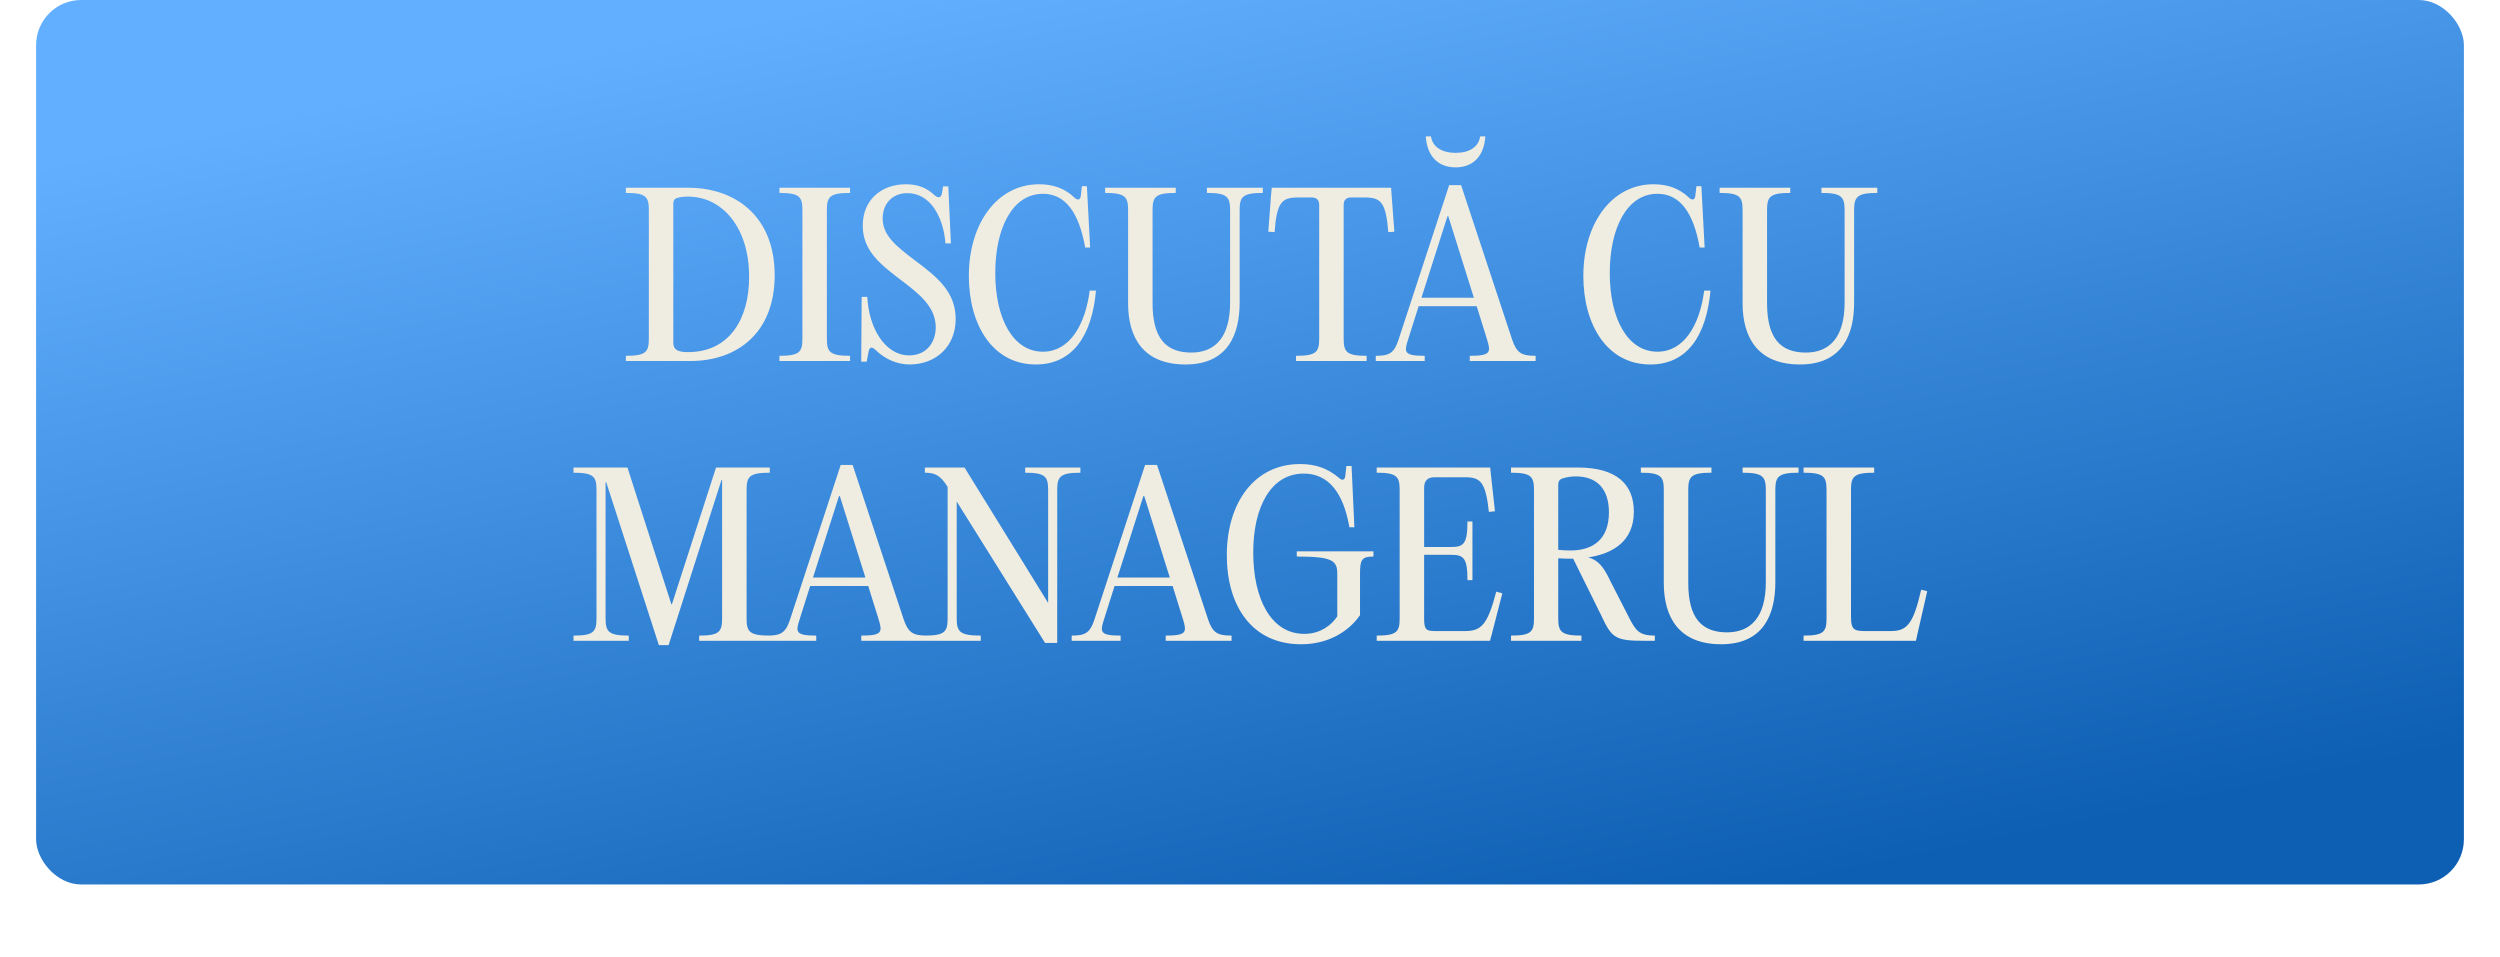 <?xml version="1.0" encoding="UTF-8"?> <svg xmlns="http://www.w3.org/2000/svg" width="277" height="106" viewBox="0 0 277 106" fill="none"><g filter="url(#filter0_di_2681_2104)"><rect x="4" width="269" height="98" rx="5" fill="url(#paint0_linear_2681_2104)"></rect></g><path d="M76.499 40H69.347V39.424C71.579 39.424 71.891 38.992 71.891 37.528V23.272C71.891 21.808 71.579 21.376 69.347 21.376V20.8H76.259C81.299 20.8 85.835 23.8 85.835 30.496C85.835 36.928 81.635 40 76.499 40ZM76.211 39.016C80.795 39.016 83.003 35.392 83.003 30.664C83.003 25.168 80.003 21.784 76.235 21.784C75.707 21.784 75.251 21.856 75.059 21.928C74.747 22 74.603 22.216 74.603 22.552V37.984C74.603 38.776 75.155 39.016 76.211 39.016ZM88.906 37.528V23.272C88.906 21.808 88.594 21.376 86.362 21.376V20.8H94.186V21.376C91.93 21.376 91.618 21.808 91.618 23.272V37.528C91.618 38.992 91.93 39.424 94.186 39.424V40H86.362V39.424C88.594 39.424 88.906 38.992 88.906 37.528ZM100.776 40.384C99.312 40.384 97.968 39.712 97.008 38.776C96.624 38.392 96.336 38.416 96.24 38.968L96.024 40.072H95.424L95.472 32.896H96.096C96.264 36.376 98.088 39.376 100.728 39.376C102.792 39.376 103.68 37.768 103.68 36.28C103.68 34.072 101.976 32.656 100.008 31.168C97.608 29.344 95.592 27.832 95.592 25C95.592 22.144 97.656 20.416 100.368 20.416C101.76 20.416 102.72 20.848 103.56 21.64C103.968 22 104.304 21.904 104.376 21.376L104.496 20.656H105.072L105.36 26.968H104.76C104.52 24.016 103.08 21.4 100.536 21.4C98.76 21.4 97.8 22.696 97.8 24.184C97.8 26.056 99.192 27.208 101.424 28.888C103.92 30.736 105.888 32.392 105.888 35.344C105.888 38.368 103.728 40.384 100.776 40.384ZM107.348 30.568C107.348 24.784 110.468 20.416 115.124 20.416C116.66 20.416 117.956 20.848 119.06 21.904C119.42 22.24 119.708 22.144 119.756 21.688L119.876 20.632H120.428L120.788 27.424H120.236C119.564 23.632 118.1 21.472 115.556 21.472C112.196 21.472 110.276 25.24 110.276 30.256C110.276 35.296 112.244 38.968 115.556 38.968C118.484 38.968 120.236 36.064 120.74 32.2H121.436C120.98 37.216 118.844 40.384 114.764 40.384C110.012 40.384 107.348 36.04 107.348 30.568ZM131.352 40.384C126.72 40.384 124.992 37.456 124.992 33.592V23.272C124.992 21.808 124.68 21.376 122.448 21.376V20.8H130.272V21.376C128.016 21.376 127.704 21.808 127.704 23.272V33.592C127.704 37.48 129.192 39.064 132 39.064C134.664 39.064 136.296 37.336 136.296 33.52V23.272C136.296 21.808 135.96 21.376 133.728 21.376V20.8H139.92V21.376C137.688 21.376 137.352 21.808 137.352 23.272V33.52C137.352 37.048 136.056 40.384 131.352 40.384ZM145.351 21.88H143.791C142.039 21.88 141.463 22.408 141.223 25.72L140.527 25.672L140.839 21.52L140.911 20.8H154.135L154.183 21.52L154.495 25.672L153.823 25.72C153.559 22.408 153.007 21.88 151.231 21.88H149.671C149.167 21.88 148.879 22.168 148.879 22.696V37.528C148.879 38.992 149.191 39.424 151.423 39.424V40H143.599V39.424C145.855 39.424 146.167 38.992 146.167 37.528V22.696C146.167 22.168 145.879 21.88 145.351 21.88ZM161.289 18.544C159.393 18.544 158.121 17.368 157.977 15.112H158.553C158.721 16.288 159.777 16.936 161.289 16.936C162.801 16.936 163.833 16.288 164.001 15.112H164.577C164.433 17.368 163.161 18.544 161.289 18.544ZM161.889 20.512L167.553 37.648C168.057 39.112 168.585 39.424 170.145 39.424V40H162.849V39.424C165.177 39.424 165.201 39.04 164.769 37.624L163.617 33.928H157.185L156.009 37.648C155.553 39.04 155.577 39.424 157.857 39.424V40H152.433V39.424C153.945 39.424 154.473 39.112 154.953 37.648L160.569 20.512H161.889ZM160.377 23.968L157.497 32.992H163.305L160.473 23.968H160.377ZM175.434 30.568C175.434 24.784 178.554 20.416 183.21 20.416C184.746 20.416 186.042 20.848 187.146 21.904C187.506 22.24 187.794 22.144 187.842 21.688L187.962 20.632H188.514L188.874 27.424H188.322C187.65 23.632 186.186 21.472 183.642 21.472C180.282 21.472 178.362 25.24 178.362 30.256C178.362 35.296 180.33 38.968 183.642 38.968C186.57 38.968 188.322 36.064 188.826 32.2H189.522C189.066 37.216 186.93 40.384 182.85 40.384C178.098 40.384 175.434 36.04 175.434 30.568ZM199.438 40.384C194.806 40.384 193.078 37.456 193.078 33.592V23.272C193.078 21.808 192.766 21.376 190.534 21.376V20.8H198.358V21.376C196.102 21.376 195.79 21.808 195.79 23.272V33.592C195.79 37.48 197.278 39.064 200.086 39.064C202.75 39.064 204.382 37.336 204.382 33.52V23.272C204.382 21.808 204.046 21.376 201.814 21.376V20.8H208.006V21.376C205.774 21.376 205.438 21.808 205.438 23.272V33.52C205.438 37.048 204.142 40.384 199.438 40.384ZM69.522 51.8L74.394 66.968H74.442L79.338 51.8H85.29V52.376C83.034 52.376 82.722 52.808 82.722 54.272V68.528C82.722 69.992 83.034 70.424 85.29 70.424V71H77.466V70.424C79.698 70.424 80.01 69.992 80.01 68.528V53.192H79.938L74.082 71.48H73.002L67.17 53.432H67.098V68.528C67.098 69.992 67.434 70.424 69.666 70.424V71H63.546V70.424C65.778 70.424 66.09 69.992 66.09 68.528V54.272C66.09 52.808 65.778 52.376 63.546 52.376V51.8H69.522ZM94.471 51.512L100.135 68.648C100.639 70.112 101.167 70.424 102.727 70.424V71H95.431V70.424C97.759 70.424 97.783 70.04 97.351 68.624L96.199 64.928H89.767L88.591 68.648C88.135 70.04 88.159 70.424 90.439 70.424V71H85.015V70.424C86.527 70.424 87.055 70.112 87.535 68.648L93.151 51.512H94.471ZM92.959 54.968L90.079 63.992H95.887L93.055 54.968H92.959ZM119.708 51.8V52.376C117.476 52.376 117.14 52.808 117.14 54.272V71.24H115.796L106.004 55.568V68.528C106.004 69.992 106.34 70.424 108.668 70.424V71H102.452V70.424C104.684 70.424 104.996 69.992 104.996 68.528V53.96L104.972 53.912C104.156 52.592 103.508 52.376 102.476 52.376V51.8H106.868L116.132 66.8V54.272C116.132 52.808 115.82 52.376 113.588 52.376V51.8H119.708ZM128.198 51.512L133.862 68.648C134.366 70.112 134.894 70.424 136.454 70.424V71H129.158V70.424C131.486 70.424 131.51 70.04 131.078 68.624L129.926 64.928H123.494L122.318 68.648C121.862 70.04 121.886 70.424 124.166 70.424V71H118.742V70.424C120.254 70.424 120.782 70.112 121.262 68.648L126.878 51.512H128.198ZM126.686 54.968L123.806 63.992H129.614L126.782 54.968H126.686ZM144.162 71.384C138.642 71.384 135.93 67.04 135.93 61.52C135.93 55.712 138.978 51.416 144.042 51.416C145.746 51.416 147.09 51.872 148.362 52.952C148.722 53.288 149.01 53.192 149.058 52.736L149.178 51.632H149.754L150.066 58.424H149.514C148.842 54.56 147.186 52.472 144.45 52.472C140.826 52.472 138.858 56.168 138.858 61.208C138.858 66.32 140.802 70.232 144.522 70.232C146.322 70.232 147.57 69.224 148.17 68.288V63.56C148.17 62.096 147.594 61.664 143.682 61.664V61.088H152.178V61.664C150.882 61.664 150.69 62.024 150.69 63.56V68.168C149.322 70.112 147.018 71.384 144.162 71.384ZM165.114 51.8L165.186 52.52L165.642 56.648L164.97 56.72C164.61 53.432 164.058 52.88 162.354 52.88H158.922C158.178 52.88 157.794 53.288 157.794 54.008V60.608H160.77C162.186 60.608 162.594 60.248 162.594 57.776H163.146V64.28H162.594C162.594 61.832 162.186 61.472 160.77 61.472H157.794V68.552C157.794 69.68 157.986 69.92 158.922 69.92H162.33C164.13 69.92 164.826 69.224 165.786 65.552L166.458 65.744L165.282 70.304L165.09 71H152.538V70.424C154.77 70.424 155.082 69.992 155.082 68.528V54.272C155.082 52.808 154.77 52.376 152.538 52.376V51.8H165.114ZM178.437 64.4L180.477 68.384C181.221 69.848 181.605 70.424 183.357 70.424V71H182.181C178.989 71 178.581 70.688 177.453 68.264L174.309 61.904H173.949C173.493 61.904 173.061 61.88 172.653 61.856V68.528C172.653 69.992 172.989 70.424 175.221 70.424V71H167.421V70.424C169.653 70.424 169.965 69.992 169.965 68.528V54.272C169.965 52.808 169.653 52.376 167.421 52.376V51.8H174.813C179.109 51.8 181.029 53.648 181.029 56.696C181.029 59.912 178.797 61.328 175.989 61.76C176.949 62.048 177.597 62.576 178.437 64.4ZM172.653 53.672V60.92C173.085 60.968 173.541 60.992 174.021 60.992C176.469 60.992 178.269 59.792 178.269 56.768C178.269 54.152 176.925 52.784 174.597 52.784C174.093 52.784 173.589 52.856 173.085 53.024C172.773 53.144 172.653 53.384 172.653 53.672ZM190.708 71.384C186.076 71.384 184.348 68.456 184.348 64.592V54.272C184.348 52.808 184.036 52.376 181.804 52.376V51.8H189.628V52.376C187.372 52.376 187.06 52.808 187.06 54.272V64.592C187.06 68.48 188.548 70.064 191.356 70.064C194.02 70.064 195.652 68.336 195.652 64.52V54.272C195.652 52.808 195.316 52.376 193.084 52.376V51.8H199.276V52.376C197.044 52.376 196.708 52.808 196.708 54.272V64.52C196.708 68.048 195.412 71.384 190.708 71.384ZM207.659 51.8V52.376C205.403 52.376 205.091 52.808 205.091 54.272V68.336C205.091 69.68 205.379 69.92 206.579 69.92H209.483C211.283 69.92 211.979 69.2 212.867 65.336L213.539 65.504L212.435 70.328L212.291 71H199.835V70.424C202.067 70.424 202.379 69.992 202.379 68.528V54.272C202.379 52.808 202.067 52.376 199.835 52.376V51.8H207.659Z" fill="#EFECE1"></path><defs><filter id="filter0_di_2681_2104" x="0" y="-4" width="277" height="110" filterUnits="userSpaceOnUse" color-interpolation-filters="sRGB"><feFlood flood-opacity="0" result="BackgroundImageFix"></feFlood><feColorMatrix in="SourceAlpha" type="matrix" values="0 0 0 0 0 0 0 0 0 0 0 0 0 0 0 0 0 0 127 0" result="hardAlpha"></feColorMatrix><feOffset dy="4"></feOffset><feGaussianBlur stdDeviation="2"></feGaussianBlur><feComposite in2="hardAlpha" operator="out"></feComposite><feColorMatrix type="matrix" values="0 0 0 0 0 0 0 0 0 0 0 0 0 0 0 0 0 0 0.25 0"></feColorMatrix><feBlend mode="normal" in2="BackgroundImageFix" result="effect1_dropShadow_2681_2104"></feBlend><feBlend mode="normal" in="SourceGraphic" in2="effect1_dropShadow_2681_2104" result="shape"></feBlend><feColorMatrix in="SourceAlpha" type="matrix" values="0 0 0 0 0 0 0 0 0 0 0 0 0 0 0 0 0 0 127 0" result="hardAlpha"></feColorMatrix><feOffset dy="-4"></feOffset><feGaussianBlur stdDeviation="4.75"></feGaussianBlur><feComposite in2="hardAlpha" operator="arithmetic" k2="-1" k3="1"></feComposite><feColorMatrix type="matrix" values="0 0 0 0 0.091 0 0 0 0 0.211 0 0 0 0 0.323 0 0 0 0.27 0"></feColorMatrix><feBlend mode="normal" in2="shape" result="effect2_innerShadow_2681_2104"></feBlend></filter><linearGradient id="paint0_linear_2681_2104" x1="93.5" y1="-9.76419e-07" x2="117.064" y2="114.839" gradientUnits="userSpaceOnUse"><stop stop-color="#62AFFF"></stop><stop offset="1" stop-color="#0D5FB3"></stop></linearGradient></defs></svg> 